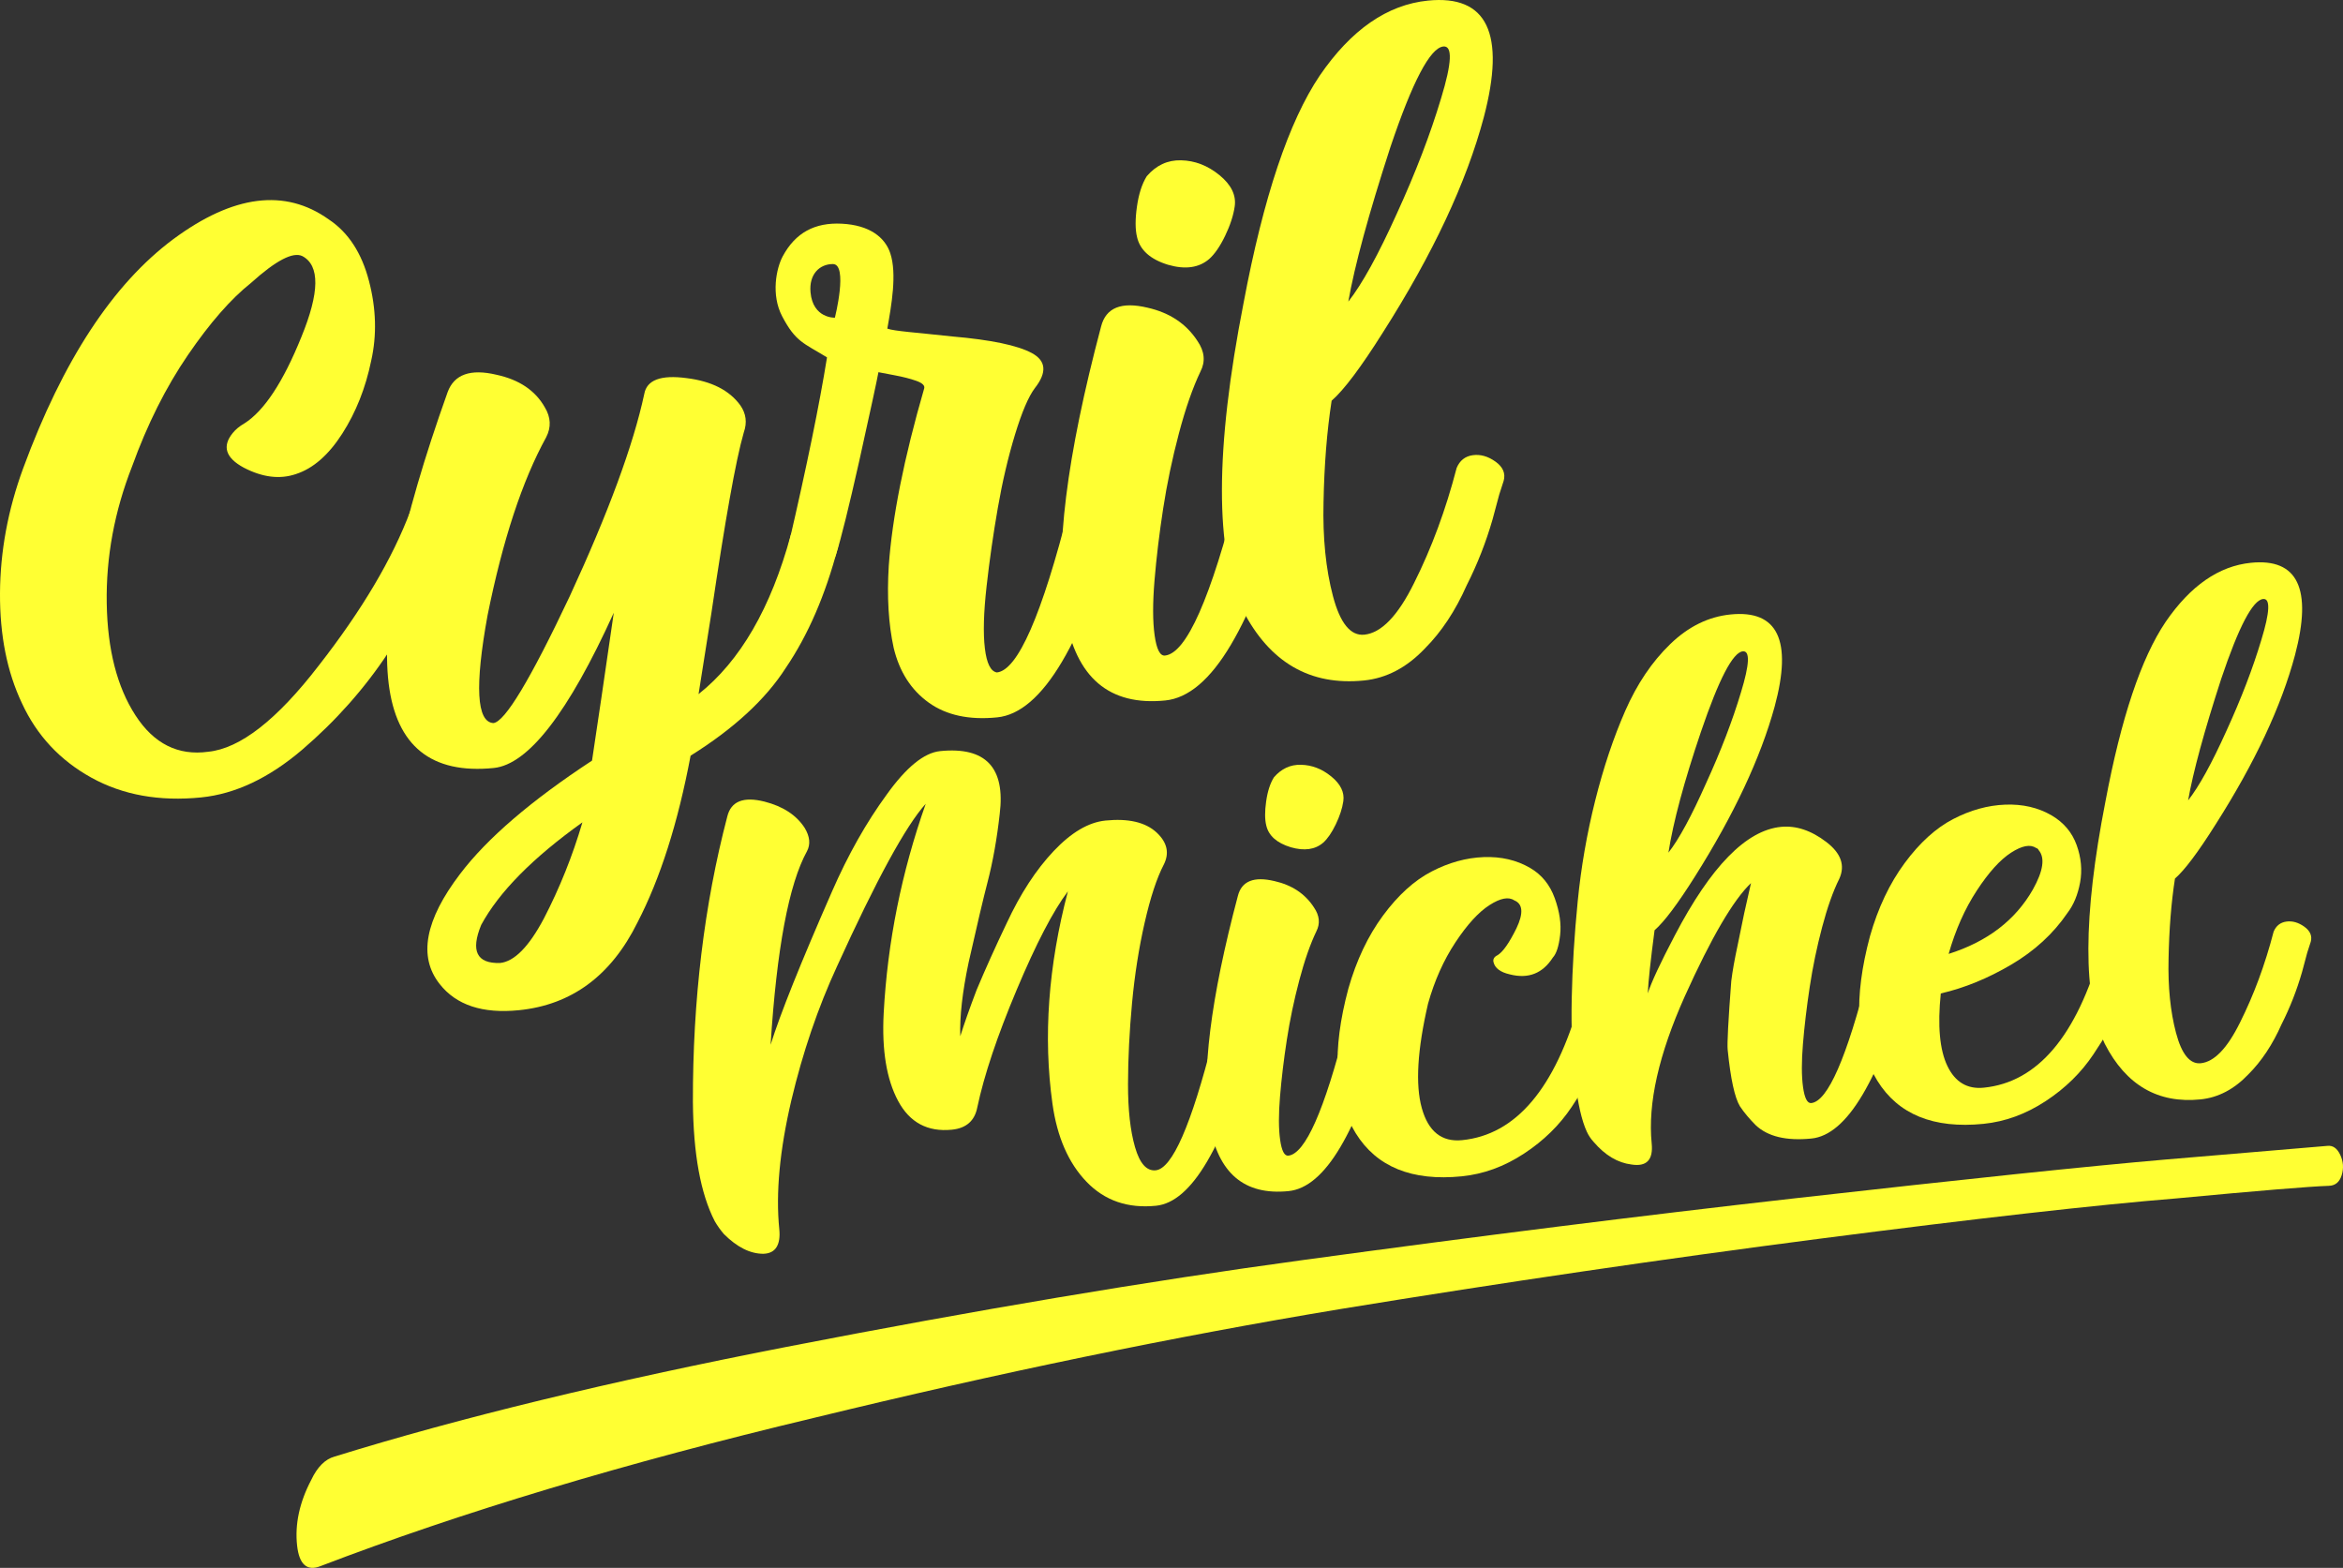 <svg xmlns:inkscape="http://www.inkscape.org/namespaces/inkscape" xmlns:sodipodi="http://sodipodi.sourceforge.net/DTD/sodipodi-0.dtd" xmlns="http://www.w3.org/2000/svg" xmlns:svg="http://www.w3.org/2000/svg" id="Calque_2" x="0px" y="0px" viewBox="0 0 2263.094 1514.325" xml:space="preserve" width="2263.094" height="1514.325" sodipodi:docname="Logo Cyril #ffff33.svg" inkscape:version="1.1.2 (b8e25be8, 2022-02-05)"><rect x="0" y="0" width="2263.094" height="1514.325" fill="#333333" stroke="none"/><defs id="defs418"></defs> <g id="g413" transform="translate(-546.614,-515.829)" style="fill:#ffff33;fill-opacity:1"> <path d="m 943.039,1009.208 c 4.136,-6.849 9.964,-10.11 17.507,-9.801 7.533,0.323 14.438,3.648 20.702,9.979 6.267,6.342 7.854,12.878 4.787,19.619 -22.165,46.187 -43.681,85.335 -64.572,117.45 -22.806,34.455 -50.485,65.655 -83.055,93.579 -32.1,27.349 -64.592,42.677 -97.488,45.985 -40.334,4.056 -75.685,-2.301 -106.042,-19.086 -30.368,-16.77 -52.746,-40.789 -67.145,-72.043 -14.292,-30.184 -21.325,-65.52 -21.114,-106.02 0.213,-40.487 7.683,-80.773 22.421,-120.85 38.304,-104.079 86.643,-177.823 144.995,-221.216 57.869,-42.806 107.884,-49.166 150.04,-19.108 18.953,12.567 31.932,32.443 38.959,59.601 6.963,26.637 7.671,52.295 2.112,76.976 -5.398,26.271 -14.699,49.72 -27.902,70.344 -13.202,20.625 -28.11,33.657 -44.715,39.07 -15.546,5.32 -32.374,3.255 -50.472,-6.181 -17.575,-9.49 -21.11,-20.654 -10.605,-33.507 2.863,-3.504 6.577,-6.554 11.14,-9.161 19.147,-12.102 37.515,-39.954 55.118,-83.534 17.645,-43.044 17.979,-69.071 0.992,-78.091 -9.027,-4.444 -25.585,4.181 -49.658,25.898 -19.361,15.352 -39.678,38.563 -60.938,69.646 -21.271,31.084 -39.237,66.937 -53.911,107.534 -17.068,43.526 -25.233,87.639 -24.485,132.313 0.738,44.688 9.991,80.744 27.761,108.166 17.76,27.436 41.187,39.15 70.27,35.146 30.77,-3.094 66.314,-30.79 106.622,-83.084 41.782,-53.513 71.34,-103.383 88.676,-149.624 z" id="path389" style="fill:#ffff33;fill-opacity:1"></path> <path d="m 1310.413,1032.568 c 3.013,-7.263 8.361,-11.419 16.033,-12.467 7.659,-1.034 14.979,1.044 21.934,6.236 6.955,5.205 9.449,11.388 7.492,18.543 -12.024,45.708 -28.777,84.378 -50.245,116.009 -19.458,30.374 -50.12,58.646 -91.974,84.828 -12.231,65.013 -29.343,118.731 -51.334,161.145 -25.394,51.324 -63.56,79.559 -114.503,84.682 -35.023,3.521 -60.532,-4.906 -76.512,-25.272 -20.876,-26.318 -14.257,-61.821 19.842,-106.52 26.028,-34.251 68.472,-70.68 127.305,-109.286 l 9.12,-61.219 11.896,-81.6 c -43.892,96.614 -82.547,146.595 -115.978,149.957 -120.455,12.112 -135.297,-108.872 -44.539,-362.965 6.307,-17.242 22.088,-22.85 47.354,-16.822 21.912,4.769 37.44,15.268 46.585,31.497 5.79,9.606 6.217,19.212 1.29,28.816 -23.114,41.999 -42.006,99.377 -56.662,172.133 -12.433,68.262 -10.557,102.91 5.63,103.958 11.143,-1.121 35.711,-41.908 73.724,-122.391 37.414,-80.95 61.418,-146.078 72.013,-195.386 2.373,-13.631 16.066,-18.764 41.067,-15.386 23.879,2.963 41.1,11.684 51.676,26.161 5.631,8.014 6.772,16.744 3.438,26.188 -3.977,13.805 -8.523,35.167 -13.656,64.087 -4.821,26.754 -10.746,63.795 -17.77,111.136 l -12.296,77.62 c 40.209,-31.907 69.895,-83.134 89.07,-153.682 z m -280.85,413.374 c 13.793,-1.387 27.897,-15.669 42.325,-42.849 15.259,-29.412 27.694,-60.412 37.283,-92.997 -48.01,34.3 -80.606,67.328 -97.778,99.08 -10.334,25.16 -4.278,37.415 18.17,36.766 z" id="path391" style="fill:#ffff33;fill-opacity:1"></path> <path d="m 1579.447,1005.515 c 3.014,-7.263 8.362,-11.419 16.034,-12.467 7.659,-1.033 14.979,1.044 21.933,6.237 6.956,5.205 9.45,11.387 7.494,18.543 -15.093,57.8 -32.606,103.519 -52.543,137.146 -19.934,33.638 -40.785,51.539 -62.538,53.727 -27.062,2.721 -49.123,-2.021 -66.157,-14.252 -17.046,-12.219 -28.328,-29.841 -33.861,-52.878 -5.008,-23.077 -6.58,-49.452 -4.74,-79.123 3.318,-46.967 14.719,-104.12 34.215,-171.483 0.791,-2.755 -1.727,-5.178 -7.565,-7.279 -5.839,-2.089 -12.996,-3.92 -21.457,-5.48 -8.474,-1.561 -13.52,-2.523 -15.166,-2.897 -1.379,7.651 -7.595,36.417 -18.659,86.3 -10.005,44.423 -17.444,74.393 -22.318,89.884 -4.137,12.212 -13.382,16.22 -27.735,12.035 -14.365,-4.184 -20.243,-12.035 -17.646,-23.553 17.198,-74.093 29.43,-133.741 36.678,-178.968 -22.512,-13.85 -30.278,-14.839 -43.306,-39.656 -10.938,-20.835 -5.691,-46.399 0.542,-57.974 12.33,-22.899 31.046,-32.807 57.027,-31.486 26.872,1.366 41.815,13.13 46.908,28.69 6.496,19.849 1.074,50.16 -2.917,72.66 7.211,2.491 26.964,3.657 62.733,7.561 37.31,3.22 62.896,8.549 76.785,15.998 13.878,7.449 14.875,18.743 3.004,33.87 -6.154,8.131 -12.551,23.109 -19.198,44.946 -6.647,21.85 -12.189,45.447 -16.598,70.816 -4.422,25.37 -8.048,50.659 -10.865,75.868 -2.829,25.209 -3.379,45.102 -1.638,59.663 1.729,14.575 5.588,22.353 11.594,23.357 20.158,-2.03 43.485,-55.294 69.96,-159.805 z M 1353.043,822.677 c 0,0 13.001,-51.831 -1.972,-51.816 -12.805,0.013 -23.17,9.787 -21.578,27.303 2.312,25.431 23.55,24.513 23.55,24.513 z" id="path393" style="fill:#ffff33;fill-opacity:1"></path> <path d="m 1742.622,989.107 c 3.015,-7.263 8.226,-11.405 15.635,-12.427 7.399,-1.007 14.582,1.084 21.537,6.277 6.955,5.205 9.71,11.361 8.289,18.463 -15.093,57.8 -32.606,103.519 -52.543,137.146 -19.935,33.638 -41.047,51.565 -63.334,53.807 -108.255,10.886 -128.929,-109.512 -62.051,-361.205 4.607,-18.151 19.538,-24.201 44.807,-18.173 21.39,4.822 37.467,15.529 48.257,32.133 6.901,10.035 7.888,19.848 2.962,29.452 -7.535,15.771 -14.494,35.767 -20.902,59.992 -6.407,24.237 -11.483,48.467 -15.204,72.686 -3.731,24.232 -6.501,47.288 -8.32,69.18 -1.818,21.892 -1.786,39.578 0.109,53.055 1.883,13.479 5.224,19.978 10.001,19.498 20.695,-2.084 44.282,-55.373 70.757,-159.884 z M 1714.56,765.995 c -9.875,8.505 -23.08,10.361 -39.64,5.594 -17.148,-5.235 -27.153,-14.154 -30.025,-26.73 -1.817,-7.317 -1.857,-17.099 -0.137,-29.333 1.71,-12.232 4.88,-22.062 9.498,-29.499 9.113,-10.564 20.13,-15.692 33.025,-15.382 13.418,0.259 25.834,5.041 37.223,14.348 11.389,9.308 16.286,19.406 14.703,30.282 -1.272,8.708 -4.346,18.125 -9.218,28.264 -4.885,10.139 -10.024,17.628 -15.429,22.456 z" id="path395" style="fill:#ffff33;fill-opacity:1"></path> <path d="m 1953.546,967.897 c 3.015,-7.263 8.227,-11.406 15.636,-12.427 7.399,-1.007 14.707,1.071 21.934,6.237 7.218,5.178 9.849,11.347 7.892,18.503 l -4.291,13.296 -6.435,23.964 c -6.36,22.085 -14.68,43.286 -24.96,63.617 -10.923,24.691 -24.413,45.069 -40.485,61.158 -17.448,18.375 -37.057,28.651 -58.809,30.838 -52.014,5.23 -90.995,-17.383 -116.975,-67.836 -27.141,-56.77 -26.912,-155.689 0.713,-296.76 19.199,-102.159 43.734,-175.381 73.59,-219.666 30.38,-44.325 65.202,-68.467 104.479,-72.417 57.311,-5.763 75.287,31.827 53.953,112.768 -16.739,62.79 -49.18,131.983 -97.319,207.579 -21.266,33.772 -37.808,55.8 -49.636,66.098 -4.557,29.403 -7.16,62.104 -7.827,98.076 -0.837,34.394 2.204,64.641 9.125,90.742 6.91,26.115 16.999,38.492 30.27,37.158 16.442,-1.654 32.461,-18.264 48.053,-49.858 16.959,-33.868 30.661,-70.887 41.092,-111.07 z m -12.801,-407.163 c -12.736,1.281 -29.84,33.83 -51.29,97.621 -20.873,64.286 -34.378,113.886 -40.516,148.8 13.303,-16.878 28.942,-45.248 46.919,-85.122 18.019,-39.325 32.241,-76.409 42.686,-111.229 10.485,-34.281 11.218,-50.976 2.201,-50.07 z" id="path397" style="fill:#ffff33;fill-opacity:1"></path> <path d="m 2637.937,1635.807 156.713,-13.23 c 5.255,-0.594 9.38,2.294 12.385,8.661 2.996,6.368 3.479,12.904 1.422,19.585 -2.053,6.695 -6.172,10.14 -12.344,10.337 -18.964,0.652 -67.914,4.689 -146.863,12.116 -78.163,6.348 -193.101,19.329 -344.819,38.945 -151.283,19.578 -305.61,42.223 -462.969,67.936 -160.392,26.568 -329.967,61.614 -508.733,105.148 -181.878,43.397 -340.809,91.153 -476.792,143.269 -12.827,4.932 -20.282,-1.68 -22.342,-19.83 -2.281,-20.608 2.236,-41.725 13.565,-63.381 5.942,-12.593 13.455,-20.148 22.518,-22.662 120.923,-37.502 266.374,-72.804 436.35,-105.915 182.583,-35.524 349.026,-63.509 499.35,-83.969 169.102,-23.069 326.989,-42.892 473.68,-59.46 165.945,-18.741 285.571,-31.251 358.879,-37.55 z" id="path399" style="fill:#ffff33;fill-opacity:1"></path> <path d="m 1718.154,1520.042 c 2.379,-5.732 6.492,-9.003 12.341,-9.81 5.839,-0.795 11.607,0.847 17.312,4.923 5.696,4.089 7.751,8.741 6.165,13.977 -11.912,45.621 -25.725,81.813 -41.438,108.56 -15.713,26.756 -32.159,40.993 -49.329,42.719 -27.23,2.738 -49.58,-4.949 -67.051,-23.084 -17.479,-18.123 -28.464,-43.246 -32.964,-75.375 -9.041,-64.664 -4.08,-133.065 14.903,-205.208 -14.195,18.78 -30.681,50.473 -49.457,95.087 -18.784,44.626 -31.477,82.491 -38.073,113.614 -2.507,12.944 -10.67,20.112 -24.492,21.502 -23.461,2.359 -40.782,-6.896 -51.974,-27.772 -11.201,-20.867 -15.843,-49.176 -13.933,-84.905 3.684,-68.482 17.218,-135.842 40.602,-202.08 -19.053,20.954 -47.629,73.327 -85.737,157.119 -18.414,39.927 -33.113,83.081 -44.098,129.451 -11.247,48.092 -15.112,89.521 -11.617,124.28 0.759,7.539 -0.146,13.342 -2.691,17.406 -2.557,4.063 -6.786,6.176 -12.688,6.353 -12.692,0.01 -25.387,-6.332 -38.085,-19.016 -3.355,-3.888 -6.312,-8.032 -8.866,-12.436 -13.666,-26.55 -20.702,-64.968 -21.111,-115.278 -0.183,-98.554 10.888,-190.416 33.21,-275.585 3.596,-14.739 15.586,-19.544 35.993,-14.407 17.801,4.556 30.706,12.995 38.716,25.298 5.066,8.376 5.825,15.915 2.274,22.618 -17.535,31.808 -29.247,94.115 -35.144,186.935 9.279,-29.698 29.064,-79.075 59.354,-148.12 15.479,-35.399 33.068,-66.567 52.787,-93.518 18.918,-26.434 36.122,-40.439 51.622,-41.998 43.978,-4.422 63.151,15.861 57.521,60.85 -2.667,23.967 -6.595,45.938 -11.775,65.914 -3.974,15.213 -10.058,40.991 -18.24,77.352 -6.016,28.528 -8.704,52.279 -8.065,71.253 3.848,-12.227 9.109,-27.144 15.808,-44.743 8.527,-20.312 18.215,-41.812 29.054,-64.479 13.218,-28.398 28.336,-51.604 45.356,-69.607 17.01,-17.992 33.691,-27.82 50.026,-29.463 22.194,-2.232 38.655,1.616 49.39,11.533 10.261,9.548 12.57,19.896 6.928,31.034 -6.739,12.953 -12.899,31.659 -18.472,56.116 -5.581,24.469 -9.64,50.37 -12.178,77.694 -2.546,27.336 -3.834,53.375 -3.883,78.13 -0.05,24.755 2.199,45.054 6.756,60.877 4.547,15.835 11.228,23.304 20.022,22.419 15.914,-1.603 34.325,-43.641 55.221,-126.13 z" id="path401" style="fill:#ffff33;fill-opacity:1"></path> <path d="m 1846.819,1505.834 c 2.378,-5.732 6.49,-9.002 12.34,-9.808 5.84,-0.796 11.508,0.855 16.998,4.954 5.49,4.107 7.664,8.967 6.542,14.572 -11.913,45.62 -25.736,81.704 -41.47,108.245 -15.734,26.551 -32.397,40.699 -49.988,42.469 -85.442,8.592 -101.761,-86.436 -48.976,-285.089 3.637,-14.327 15.422,-19.102 35.365,-14.344 16.883,3.805 29.571,12.257 38.088,25.361 5.447,7.921 6.226,15.666 2.337,23.246 -5.947,12.447 -11.439,28.23 -16.497,47.35 -5.058,19.131 -9.063,38.255 -12.001,57.369 -2.945,19.127 -5.131,37.323 -6.566,54.603 -1.436,17.278 -1.41,31.236 0.086,41.874 1.486,10.64 4.124,15.769 7.894,15.39 16.333,-1.643 34.95,-43.704 55.848,-126.192 z m -22.15,-176.095 c -7.793,6.712 -18.217,8.177 -31.286,4.415 -13.534,-4.132 -21.432,-11.172 -23.698,-21.098 -1.434,-5.775 -1.466,-13.497 -0.107,-23.152 1.35,-9.655 3.852,-17.412 7.495,-23.282 7.192,-8.339 15.89,-12.387 26.067,-12.141 10.59,0.204 20.391,3.979 29.379,11.324 8.988,7.346 12.854,15.316 11.605,23.9 -1.006,6.873 -3.431,14.306 -7.277,22.308 -3.855,8.003 -7.911,13.914 -12.178,17.726 z" id="path403" style="fill:#ffff33;fill-opacity:1"></path> <path d="m 2072.352,1483.156 c 2.378,-5.732 6.49,-9.002 12.34,-9.808 5.84,-0.796 11.4,0.866 16.684,4.985 5.275,4.13 7.35,8.998 6.229,14.604 -5.349,26.774 -19.612,57.4 -42.799,91.878 -11.766,17.684 -27.165,32.777 -46.216,45.264 -19.052,12.494 -39.051,19.79 -59.989,21.896 -48.17,4.844 -82.359,-9.061 -102.56,-41.723 -20.707,-33.456 -23.054,-79.963 -7.052,-139.539 7.812,-27.438 18.989,-50.983 33.512,-70.638 14.524,-19.646 30.126,-33.807 46.815,-42.467 16.681,-8.658 33.456,-13.299 50.318,-13.944 16.853,-0.633 31.796,2.832 44.834,10.405 11.223,6.487 19.187,16.266 23.891,29.328 4.695,13.073 6.417,24.958 5.173,35.653 -1.255,10.706 -3.593,17.921 -7.026,21.648 -9.876,15.381 -23.719,20.789 -41.521,16.233 -9.09,-2.042 -14.352,-5.954 -15.776,-11.74 -0.716,-2.884 0.534,-5.132 3.766,-6.726 5.186,-3.06 11.297,-11.706 18.332,-25.958 6.984,-14.663 6.285,-23.685 -2.088,-27.078 -5.446,-3.676 -13.443,-2.138 -23.966,4.631 -10.535,6.771 -21.495,18.77 -32.872,35.987 -11.386,17.229 -20.192,36.935 -26.418,59.137 -10.328,44.618 -12.34,78.246 -6.039,100.874 6.292,22.64 19.279,32.965 38.971,30.984 51.929,-5.221 89.752,-49.846 113.457,-133.886 z" id="path405" style="fill:#ffff33;fill-opacity:1"></path> <path d="m 2351.287,1455.107 c 2.379,-5.732 6.599,-9.013 12.653,-9.84 6.047,-0.815 11.823,0.824 17.312,4.923 5.49,4.107 7.458,8.987 5.914,14.636 -11.912,45.62 -25.735,81.704 -41.471,108.245 -15.732,26.55 -32.19,40.679 -49.359,42.404 -24.295,2.443 -42.29,-1.875 -53.978,-12.975 -6.12,-6.147 -11.172,-12.203 -15.15,-18.15 -5.077,-8.373 -9.021,-26.588 -11.843,-54.653 -0.59,-5.86 0.568,-27.979 3.482,-66.35 1.165,-9.417 3.189,-20.835 6.074,-34.244 l 6.393,-31.104 6.58,-29.218 c -17.002,16.097 -38.299,52.507 -63.898,109.23 -25.229,56.27 -35.901,103.67 -32.027,142.199 1.601,15.911 -4.915,22.705 -19.528,20.368 -13.282,-1.63 -25.433,-8.867 -36.453,-21.72 -2.85,-3.094 -5.093,-6.469 -6.728,-10.112 -4.864,-10.507 -8.659,-27.149 -11.367,-49.941 -2.719,-22.781 -3.769,-49.012 -3.154,-78.691 0.605,-29.669 2.536,-60.959 5.792,-93.87 3.245,-32.898 8.872,-65.303 16.879,-97.204 7.996,-31.9 17.683,-60.797 29.04,-86.688 11.358,-25.891 25.801,-47.333 43.349,-64.329 17.536,-16.994 36.991,-26.565 58.352,-28.713 45.646,-4.59 59.845,25.078 42.585,89.004 -13.635,49.601 -39.238,104.213 -76.812,163.837 -16.784,26.655 -29.84,44.042 -39.176,52.169 -3.841,29.162 -6.032,49.471 -6.563,60.948 3.552,-10.928 12.256,-29.572 26.104,-55.932 34.768,-66.53 68.903,-101.485 102.416,-104.855 14.656,-1.474 29.315,3.398 43.989,14.614 14.199,10.848 18.354,22.696 12.459,35.555 -5.99,12.025 -11.503,27.601 -16.561,46.722 -5.058,19.13 -9.054,38.352 -11.968,57.683 -2.926,19.333 -5.101,37.638 -6.536,54.916 -1.436,17.279 -1.409,31.237 0.085,41.875 1.486,10.64 4.124,15.769 7.895,15.39 15.911,-1.601 34.321,-43.642 55.219,-126.129 z m -121.305,-310.181 c -9.641,0.969 -23.11,26.865 -40.419,77.678 -16.315,48.185 -26.779,87.095 -31.413,116.753 10.129,-12.858 22.257,-35.237 36.403,-67.121 14.222,-31.039 25.447,-60.308 33.69,-87.79 8.276,-27.06 8.855,-40.236 1.739,-39.52 z" id="path407" style="fill:#ffff33;fill-opacity:1"></path> <path d="m 2576.191,1432.49 c 2.378,-5.732 6.491,-9.002 12.34,-9.808 5.84,-0.795 11.4,0.867 16.685,4.986 5.273,4.13 7.35,8.998 6.228,14.604 -5.349,26.775 -19.612,57.401 -42.798,91.879 -11.768,17.684 -27.166,32.776 -46.217,45.263 -19.051,12.494 -39.051,19.791 -59.989,21.896 -48.17,4.844 -82.359,-9.061 -102.56,-41.724 -20.707,-33.456 -23.054,-79.963 -7.051,-139.539 7.811,-27.439 18.988,-50.982 33.511,-70.638 14.524,-19.646 30.126,-33.807 46.815,-42.467 16.68,-8.658 33.456,-13.299 50.318,-13.944 16.853,-0.633 31.797,2.831 44.834,10.404 11.687,6.867 19.737,16.419 24.143,28.668 4.403,12.249 5.507,24.304 3.317,36.156 -2.198,11.863 -6.287,21.684 -12.267,29.473 -13.646,19.994 -31.756,36.62 -54.318,49.886 -22.572,13.275 -45.23,22.535 -67.966,27.775 -3.208,31.21 -1.075,54.585 6.415,70.113 7.483,15.539 19.18,22.503 35.102,20.902 51.93,-5.219 89.753,-49.844 113.458,-133.885 z m -63.134,-97.726 c -5.446,-3.676 -13.442,-2.139 -23.966,4.631 -10.535,6.771 -21.572,18.986 -33.123,36.646 -11.551,17.662 -20.607,38.037 -27.171,61.117 37.309,-11.784 64.416,-32.498 81.329,-62.12 10.036,-17.926 11.936,-30.601 5.696,-38.015 -0.547,-1.212 -1.466,-1.963 -2.765,-2.259 z" id="path409" style="fill:#ffff33;fill-opacity:1"></path> <path d="m 2742.675,1415.75 c 2.378,-5.733 6.491,-9.002 12.339,-9.808 5.84,-0.795 11.607,0.846 17.312,4.922 5.697,4.087 7.772,8.956 6.229,14.605 l -3.388,10.494 -5.078,18.914 c -5.02,17.43 -11.587,34.163 -19.7,50.21 -8.621,19.489 -19.27,35.572 -31.953,48.271 -13.772,14.504 -29.249,22.613 -46.418,24.34 -41.052,4.129 -71.82,-13.719 -92.323,-53.541 -21.422,-44.807 -21.241,-122.881 0.562,-234.226 15.153,-80.631 34.519,-138.423 58.083,-173.376 23.979,-34.984 51.462,-54.039 82.463,-57.157 45.234,-4.548 59.422,25.12 42.584,89.005 -13.213,49.559 -38.816,104.17 -76.812,163.836 -16.784,26.656 -29.841,44.042 -39.177,52.17 -3.596,23.207 -5.651,49.016 -6.177,77.408 -0.662,27.147 1.739,51.02 7.202,71.621 5.453,20.611 13.416,30.381 23.891,29.327 12.978,-1.305 25.619,-14.415 37.926,-39.351 13.385,-26.731 24.2,-55.949 32.435,-87.664 z m -10.106,-321.363 c -10.052,1.011 -23.552,26.702 -40.481,77.05 -16.475,50.739 -27.133,89.887 -31.979,117.444 10.501,-13.321 22.845,-35.713 37.032,-67.184 14.222,-31.039 25.448,-60.308 33.69,-87.791 8.277,-27.058 8.854,-40.234 1.738,-39.519 z" id="path411" style="fill:#ffff33;fill-opacity:1"></path> </g> </svg>